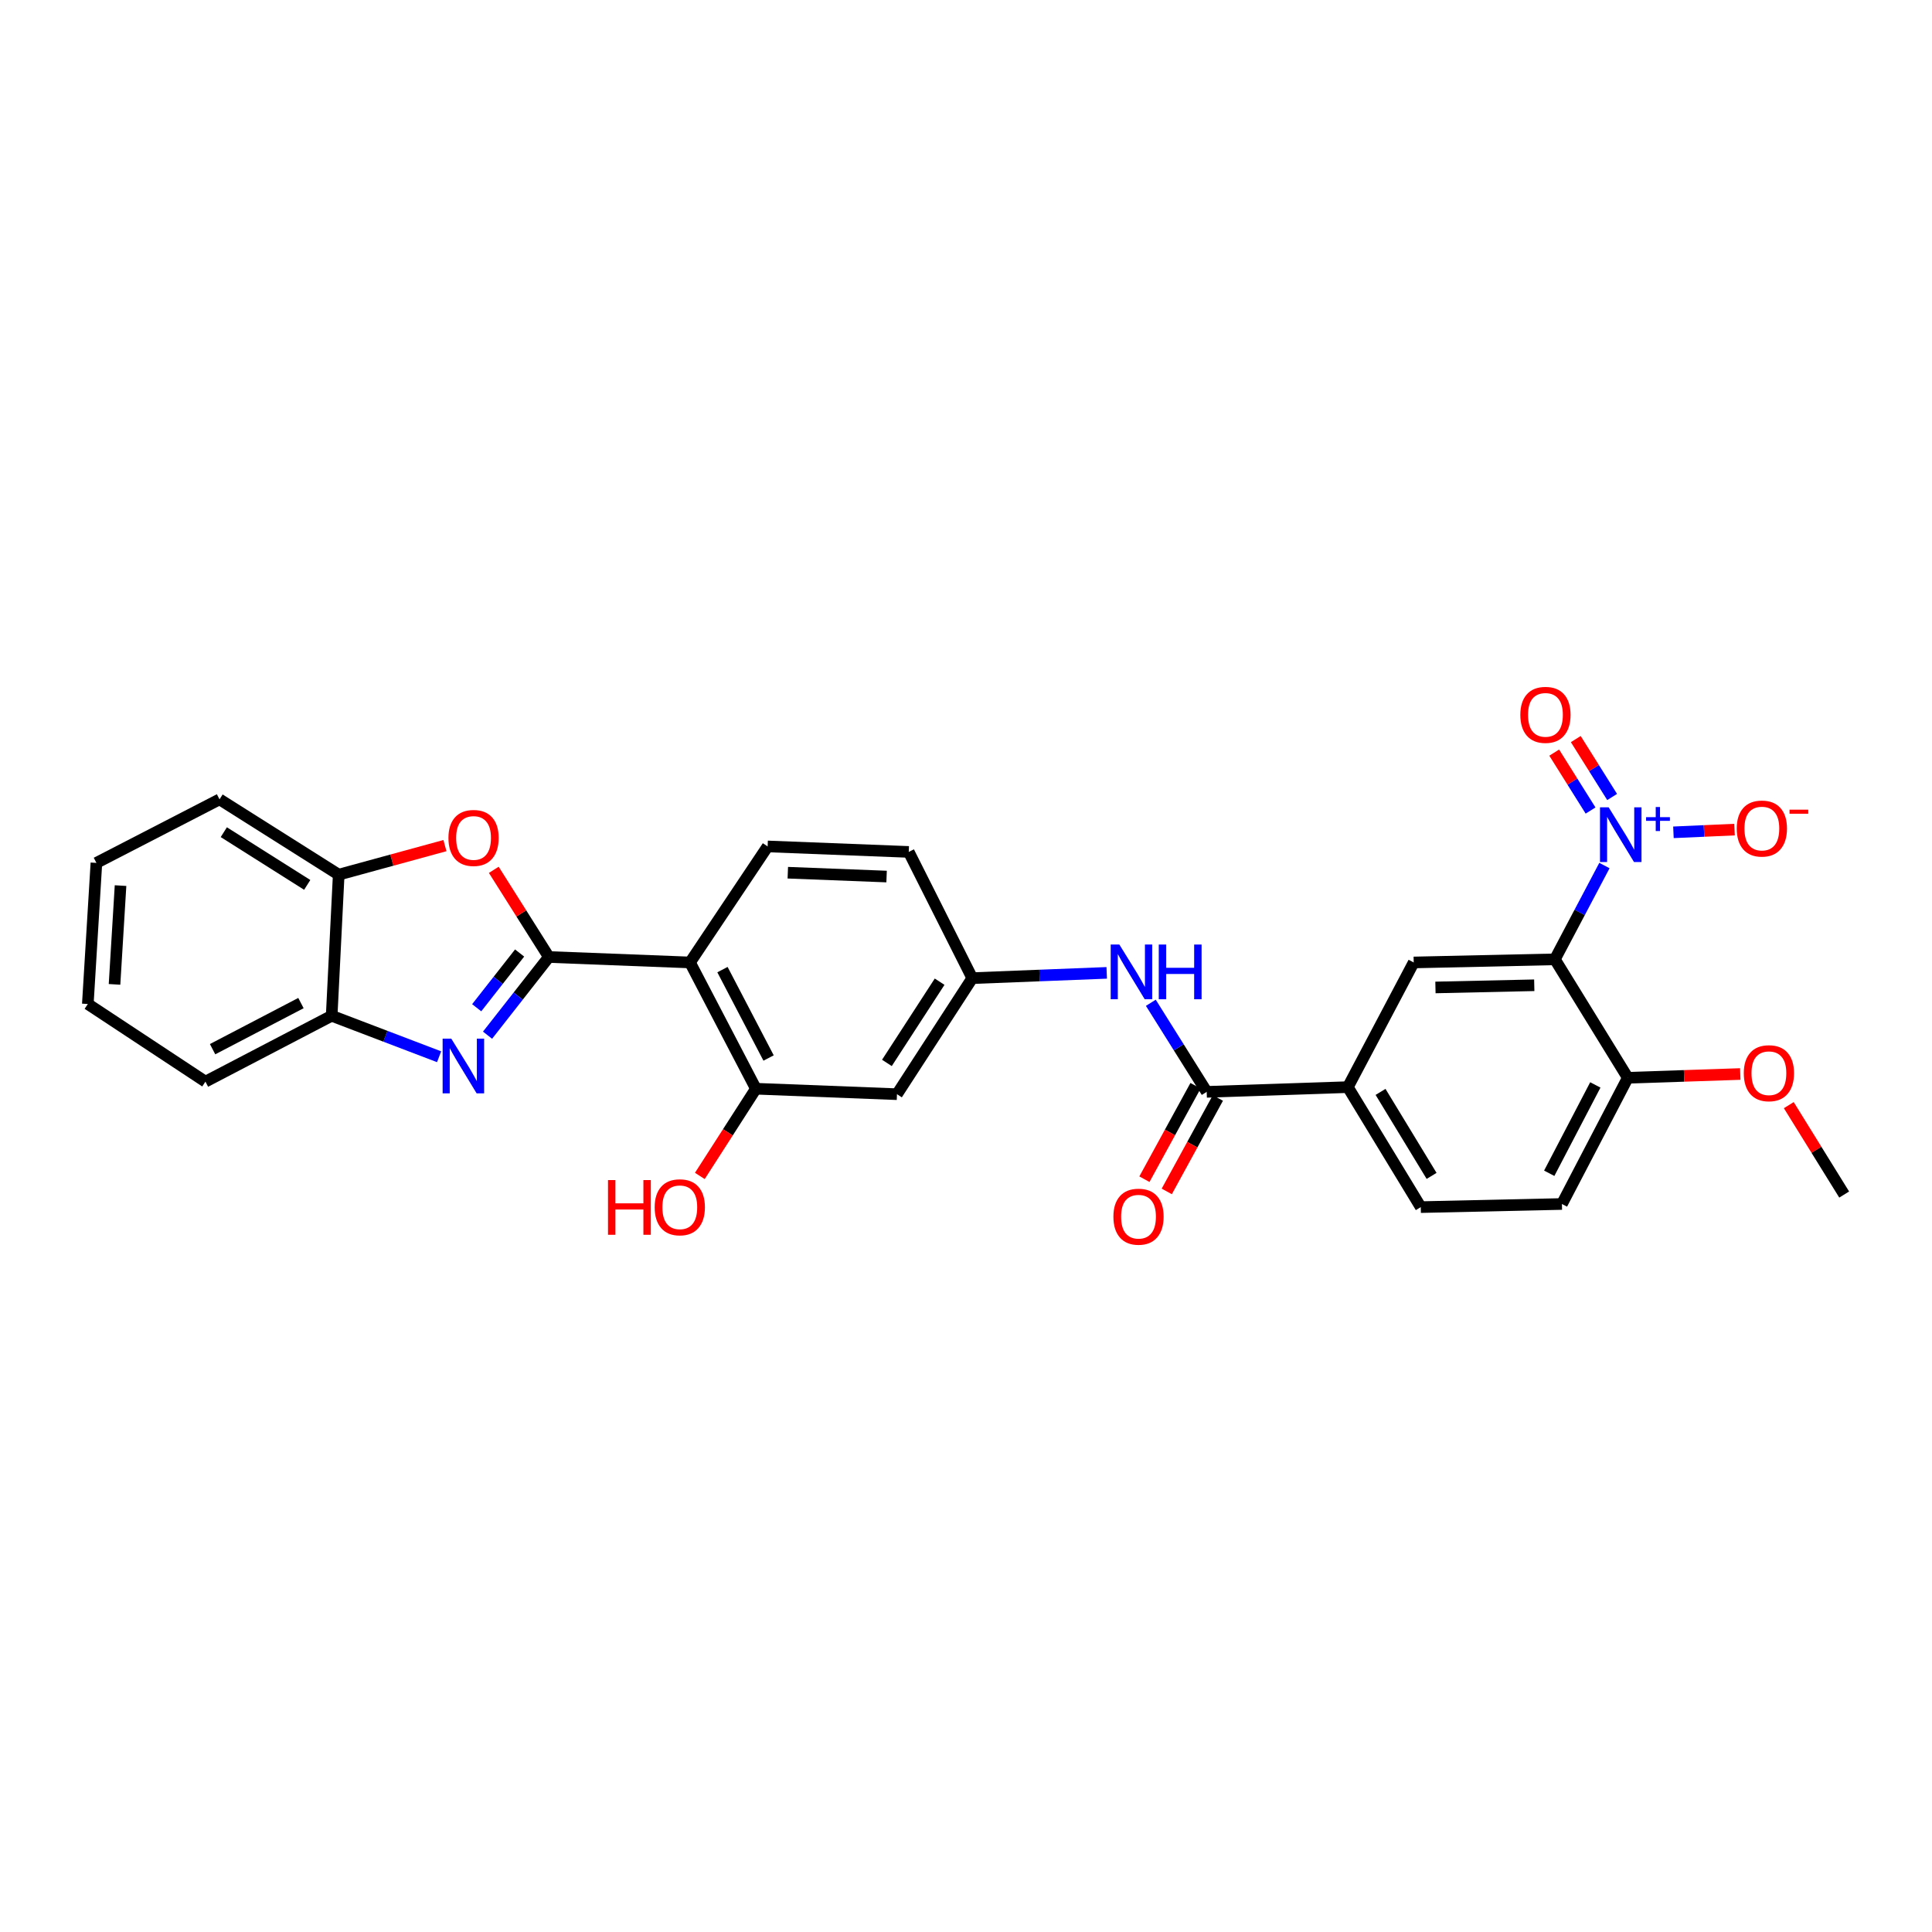 <?xml version='1.0' encoding='iso-8859-1'?>
<svg version='1.1' baseProfile='full'
              xmlns='http://www.w3.org/2000/svg'
                      xmlns:rdkit='http://www.rdkit.org/xml'
                      xmlns:xlink='http://www.w3.org/1999/xlink'
                  xml:space='preserve'
width='1000px' height='1000px' viewBox='0 0 1000 1000'>
<!-- END OF HEADER -->
<rect style='opacity:1.0;fill:#FFFFFF;stroke:none' width='1000' height='1000' x='0' y='0'> </rect>
<path class='bond-0' d='M 284.087,495.34 L 268.219,515.575' style='fill:none;fill-rule:evenodd;stroke:#000000;stroke-width:6px;stroke-linecap:butt;stroke-linejoin:miter;stroke-opacity:1' />
<path class='bond-0' d='M 268.219,515.575 L 252.352,535.81' style='fill:none;fill-rule:evenodd;stroke:#0000FF;stroke-width:6px;stroke-linecap:butt;stroke-linejoin:miter;stroke-opacity:1' />
<path class='bond-0' d='M 268.953,493.276 L 257.846,507.44' style='fill:none;fill-rule:evenodd;stroke:#000000;stroke-width:6px;stroke-linecap:butt;stroke-linejoin:miter;stroke-opacity:1' />
<path class='bond-0' d='M 257.846,507.44 L 246.739,521.605' style='fill:none;fill-rule:evenodd;stroke:#0000FF;stroke-width:6px;stroke-linecap:butt;stroke-linejoin:miter;stroke-opacity:1' />
<path class='bond-3' d='M 284.087,495.34 L 357.142,498.167' style='fill:none;fill-rule:evenodd;stroke:#000000;stroke-width:6px;stroke-linecap:butt;stroke-linejoin:miter;stroke-opacity:1' />
<path class='bond-4' d='M 284.087,495.34 L 269.836,472.78' style='fill:none;fill-rule:evenodd;stroke:#000000;stroke-width:6px;stroke-linecap:butt;stroke-linejoin:miter;stroke-opacity:1' />
<path class='bond-4' d='M 269.836,472.78 L 255.585,450.221' style='fill:none;fill-rule:evenodd;stroke:#FF0000;stroke-width:6px;stroke-linecap:butt;stroke-linejoin:miter;stroke-opacity:1' />
<path class='bond-8' d='M 227.279,546.971 L 199.476,536.367' style='fill:none;fill-rule:evenodd;stroke:#0000FF;stroke-width:6px;stroke-linecap:butt;stroke-linejoin:miter;stroke-opacity:1' />
<path class='bond-8' d='M 199.476,536.367 L 171.673,525.763' style='fill:none;fill-rule:evenodd;stroke:#000000;stroke-width:6px;stroke-linecap:butt;stroke-linejoin:miter;stroke-opacity:1' />
<path class='bond-1' d='M 830.45,448.003 L 817.626,472.275' style='fill:none;fill-rule:evenodd;stroke:#0000FF;stroke-width:6px;stroke-linecap:butt;stroke-linejoin:miter;stroke-opacity:1' />
<path class='bond-1' d='M 817.626,472.275 L 804.803,496.548' style='fill:none;fill-rule:evenodd;stroke:#000000;stroke-width:6px;stroke-linecap:butt;stroke-linejoin:miter;stroke-opacity:1' />
<path class='bond-15' d='M 866.168,430.807 L 881.979,430.104' style='fill:none;fill-rule:evenodd;stroke:#0000FF;stroke-width:6px;stroke-linecap:butt;stroke-linejoin:miter;stroke-opacity:1' />
<path class='bond-15' d='M 881.979,430.104 L 897.79,429.402' style='fill:none;fill-rule:evenodd;stroke:#FF0000;stroke-width:6px;stroke-linecap:butt;stroke-linejoin:miter;stroke-opacity:1' />
<path class='bond-16' d='M 834.438,412.521 L 825.029,397.532' style='fill:none;fill-rule:evenodd;stroke:#0000FF;stroke-width:6px;stroke-linecap:butt;stroke-linejoin:miter;stroke-opacity:1' />
<path class='bond-16' d='M 825.029,397.532 L 815.62,382.543' style='fill:none;fill-rule:evenodd;stroke:#FF0000;stroke-width:6px;stroke-linecap:butt;stroke-linejoin:miter;stroke-opacity:1' />
<path class='bond-16' d='M 823.273,419.53 L 813.864,404.541' style='fill:none;fill-rule:evenodd;stroke:#0000FF;stroke-width:6px;stroke-linecap:butt;stroke-linejoin:miter;stroke-opacity:1' />
<path class='bond-16' d='M 813.864,404.541 L 804.455,389.552' style='fill:none;fill-rule:evenodd;stroke:#FF0000;stroke-width:6px;stroke-linecap:butt;stroke-linejoin:miter;stroke-opacity:1' />
<path class='bond-2' d='M 804.803,496.548 L 731.733,498.167' style='fill:none;fill-rule:evenodd;stroke:#000000;stroke-width:6px;stroke-linecap:butt;stroke-linejoin:miter;stroke-opacity:1' />
<path class='bond-2' d='M 794.134,509.971 L 742.985,511.104' style='fill:none;fill-rule:evenodd;stroke:#000000;stroke-width:6px;stroke-linecap:butt;stroke-linejoin:miter;stroke-opacity:1' />
<path class='bond-32' d='M 804.803,496.548 L 842.542,557.856' style='fill:none;fill-rule:evenodd;stroke:#000000;stroke-width:6px;stroke-linecap:butt;stroke-linejoin:miter;stroke-opacity:1' />
<path class='bond-7' d='M 357.142,498.167 L 391.249,563.525' style='fill:none;fill-rule:evenodd;stroke:#000000;stroke-width:6px;stroke-linecap:butt;stroke-linejoin:miter;stroke-opacity:1' />
<path class='bond-7' d='M 373.945,501.871 L 397.82,547.622' style='fill:none;fill-rule:evenodd;stroke:#000000;stroke-width:6px;stroke-linecap:butt;stroke-linejoin:miter;stroke-opacity:1' />
<path class='bond-13' d='M 357.142,498.167 L 397.327,438.111' style='fill:none;fill-rule:evenodd;stroke:#000000;stroke-width:6px;stroke-linecap:butt;stroke-linejoin:miter;stroke-opacity:1' />
<path class='bond-11' d='M 230.3,437.686 L 202.807,445.204' style='fill:none;fill-rule:evenodd;stroke:#FF0000;stroke-width:6px;stroke-linecap:butt;stroke-linejoin:miter;stroke-opacity:1' />
<path class='bond-11' d='M 202.807,445.204 L 175.313,452.722' style='fill:none;fill-rule:evenodd;stroke:#000000;stroke-width:6px;stroke-linecap:butt;stroke-linejoin:miter;stroke-opacity:1' />
<path class='bond-5' d='M 624.585,565.143 L 610.127,542.094' style='fill:none;fill-rule:evenodd;stroke:#000000;stroke-width:6px;stroke-linecap:butt;stroke-linejoin:miter;stroke-opacity:1' />
<path class='bond-5' d='M 610.127,542.094 L 595.669,519.044' style='fill:none;fill-rule:evenodd;stroke:#0000FF;stroke-width:6px;stroke-linecap:butt;stroke-linejoin:miter;stroke-opacity:1' />
<path class='bond-9' d='M 624.585,565.143 L 697.641,562.697' style='fill:none;fill-rule:evenodd;stroke:#000000;stroke-width:6px;stroke-linecap:butt;stroke-linejoin:miter;stroke-opacity:1' />
<path class='bond-18' d='M 618.802,561.98 L 605.575,586.166' style='fill:none;fill-rule:evenodd;stroke:#000000;stroke-width:6px;stroke-linecap:butt;stroke-linejoin:miter;stroke-opacity:1' />
<path class='bond-18' d='M 605.575,586.166 L 592.347,610.352' style='fill:none;fill-rule:evenodd;stroke:#FF0000;stroke-width:6px;stroke-linecap:butt;stroke-linejoin:miter;stroke-opacity:1' />
<path class='bond-18' d='M 630.368,568.306 L 617.141,592.492' style='fill:none;fill-rule:evenodd;stroke:#000000;stroke-width:6px;stroke-linecap:butt;stroke-linejoin:miter;stroke-opacity:1' />
<path class='bond-18' d='M 617.141,592.492 L 603.913,616.677' style='fill:none;fill-rule:evenodd;stroke:#FF0000;stroke-width:6px;stroke-linecap:butt;stroke-linejoin:miter;stroke-opacity:1' />
<path class='bond-6' d='M 731.733,498.167 L 697.641,562.697' style='fill:none;fill-rule:evenodd;stroke:#000000;stroke-width:6px;stroke-linecap:butt;stroke-linejoin:miter;stroke-opacity:1' />
<path class='bond-12' d='M 391.249,563.525 L 464.274,566.352' style='fill:none;fill-rule:evenodd;stroke:#000000;stroke-width:6px;stroke-linecap:butt;stroke-linejoin:miter;stroke-opacity:1' />
<path class='bond-22' d='M 391.249,563.525 L 376.742,586.093' style='fill:none;fill-rule:evenodd;stroke:#000000;stroke-width:6px;stroke-linecap:butt;stroke-linejoin:miter;stroke-opacity:1' />
<path class='bond-22' d='M 376.742,586.093 L 362.236,608.662' style='fill:none;fill-rule:evenodd;stroke:#FF0000;stroke-width:6px;stroke-linecap:butt;stroke-linejoin:miter;stroke-opacity:1' />
<path class='bond-24' d='M 171.673,525.763 L 106.33,559.855' style='fill:none;fill-rule:evenodd;stroke:#000000;stroke-width:6px;stroke-linecap:butt;stroke-linejoin:miter;stroke-opacity:1' />
<path class='bond-24' d='M 155.774,519.189 L 110.034,543.054' style='fill:none;fill-rule:evenodd;stroke:#000000;stroke-width:6px;stroke-linecap:butt;stroke-linejoin:miter;stroke-opacity:1' />
<path class='bond-29' d='M 171.673,525.763 L 175.313,452.722' style='fill:none;fill-rule:evenodd;stroke:#000000;stroke-width:6px;stroke-linecap:butt;stroke-linejoin:miter;stroke-opacity:1' />
<path class='bond-19' d='M 697.641,562.697 L 735.388,624.803' style='fill:none;fill-rule:evenodd;stroke:#000000;stroke-width:6px;stroke-linecap:butt;stroke-linejoin:miter;stroke-opacity:1' />
<path class='bond-19' d='M 714.568,565.166 L 740.991,608.64' style='fill:none;fill-rule:evenodd;stroke:#000000;stroke-width:6px;stroke-linecap:butt;stroke-linejoin:miter;stroke-opacity:1' />
<path class='bond-10' d='M 572.836,503.555 L 538.044,504.922' style='fill:none;fill-rule:evenodd;stroke:#0000FF;stroke-width:6px;stroke-linecap:butt;stroke-linejoin:miter;stroke-opacity:1' />
<path class='bond-10' d='M 538.044,504.922 L 503.252,506.289' style='fill:none;fill-rule:evenodd;stroke:#000000;stroke-width:6px;stroke-linecap:butt;stroke-linejoin:miter;stroke-opacity:1' />
<path class='bond-25' d='M 175.313,452.722 L 113.632,413.745' style='fill:none;fill-rule:evenodd;stroke:#000000;stroke-width:6px;stroke-linecap:butt;stroke-linejoin:miter;stroke-opacity:1' />
<path class='bond-25' d='M 159.019,458.02 L 115.842,430.736' style='fill:none;fill-rule:evenodd;stroke:#000000;stroke-width:6px;stroke-linecap:butt;stroke-linejoin:miter;stroke-opacity:1' />
<path class='bond-30' d='M 464.274,566.352 L 503.252,506.289' style='fill:none;fill-rule:evenodd;stroke:#000000;stroke-width:6px;stroke-linecap:butt;stroke-linejoin:miter;stroke-opacity:1' />
<path class='bond-30' d='M 459.063,550.166 L 486.347,508.122' style='fill:none;fill-rule:evenodd;stroke:#000000;stroke-width:6px;stroke-linecap:butt;stroke-linejoin:miter;stroke-opacity:1' />
<path class='bond-21' d='M 397.327,438.111 L 470.368,440.953' style='fill:none;fill-rule:evenodd;stroke:#000000;stroke-width:6px;stroke-linecap:butt;stroke-linejoin:miter;stroke-opacity:1' />
<path class='bond-21' d='M 407.771,451.711 L 458.899,453.7' style='fill:none;fill-rule:evenodd;stroke:#000000;stroke-width:6px;stroke-linecap:butt;stroke-linejoin:miter;stroke-opacity:1' />
<path class='bond-14' d='M 842.542,557.856 L 808.45,623.184' style='fill:none;fill-rule:evenodd;stroke:#000000;stroke-width:6px;stroke-linecap:butt;stroke-linejoin:miter;stroke-opacity:1' />
<path class='bond-14' d='M 825.741,561.556 L 801.877,607.286' style='fill:none;fill-rule:evenodd;stroke:#000000;stroke-width:6px;stroke-linecap:butt;stroke-linejoin:miter;stroke-opacity:1' />
<path class='bond-23' d='M 842.542,557.856 L 871.649,556.881' style='fill:none;fill-rule:evenodd;stroke:#000000;stroke-width:6px;stroke-linecap:butt;stroke-linejoin:miter;stroke-opacity:1' />
<path class='bond-23' d='M 871.649,556.881 L 900.756,555.906' style='fill:none;fill-rule:evenodd;stroke:#FF0000;stroke-width:6px;stroke-linecap:butt;stroke-linejoin:miter;stroke-opacity:1' />
<path class='bond-17' d='M 503.252,506.289 L 470.368,440.953' style='fill:none;fill-rule:evenodd;stroke:#000000;stroke-width:6px;stroke-linecap:butt;stroke-linejoin:miter;stroke-opacity:1' />
<path class='bond-20' d='M 735.388,624.803 L 808.45,623.184' style='fill:none;fill-rule:evenodd;stroke:#000000;stroke-width:6px;stroke-linecap:butt;stroke-linejoin:miter;stroke-opacity:1' />
<path class='bond-26' d='M 925.874,572.019 L 940.21,595.156' style='fill:none;fill-rule:evenodd;stroke:#FF0000;stroke-width:6px;stroke-linecap:butt;stroke-linejoin:miter;stroke-opacity:1' />
<path class='bond-26' d='M 940.21,595.156 L 954.545,618.292' style='fill:none;fill-rule:evenodd;stroke:#000000;stroke-width:6px;stroke-linecap:butt;stroke-linejoin:miter;stroke-opacity:1' />
<path class='bond-28' d='M 106.33,559.855 L 45.455,519.67' style='fill:none;fill-rule:evenodd;stroke:#000000;stroke-width:6px;stroke-linecap:butt;stroke-linejoin:miter;stroke-opacity:1' />
<path class='bond-27' d='M 113.632,413.745 L 49.9,446.629' style='fill:none;fill-rule:evenodd;stroke:#000000;stroke-width:6px;stroke-linecap:butt;stroke-linejoin:miter;stroke-opacity:1' />
<path class='bond-31' d='M 49.9,446.629 L 45.455,519.67' style='fill:none;fill-rule:evenodd;stroke:#000000;stroke-width:6px;stroke-linecap:butt;stroke-linejoin:miter;stroke-opacity:1' />
<path class='bond-31' d='M 62.392,458.386 L 59.28,509.514' style='fill:none;fill-rule:evenodd;stroke:#000000;stroke-width:6px;stroke-linecap:butt;stroke-linejoin:miter;stroke-opacity:1' />
<path  class='atom-1' d='M 233.583 537.602
L 242.863 552.602
Q 243.783 554.082, 245.263 556.762
Q 246.743 559.442, 246.823 559.602
L 246.823 537.602
L 250.583 537.602
L 250.583 565.922
L 246.703 565.922
L 236.743 549.522
Q 235.583 547.602, 234.343 545.402
Q 233.143 543.202, 232.783 542.522
L 232.783 565.922
L 229.103 565.922
L 229.103 537.602
L 233.583 537.602
' fill='#0000FF'/>
<path  class='atom-2' d='M 832.635 417.858
L 841.915 432.858
Q 842.835 434.338, 844.315 437.018
Q 845.795 439.698, 845.875 439.858
L 845.875 417.858
L 849.635 417.858
L 849.635 446.178
L 845.755 446.178
L 835.795 429.778
Q 834.635 427.858, 833.395 425.658
Q 832.195 423.458, 831.835 422.778
L 831.835 446.178
L 828.155 446.178
L 828.155 417.858
L 832.635 417.858
' fill='#0000FF'/>
<path  class='atom-2' d='M 852.011 422.963
L 857.001 422.963
L 857.001 417.709
L 859.218 417.709
L 859.218 422.963
L 864.34 422.963
L 864.34 424.864
L 859.218 424.864
L 859.218 430.144
L 857.001 430.144
L 857.001 424.864
L 852.011 424.864
L 852.011 422.963
' fill='#0000FF'/>
<path  class='atom-5' d='M 232.109 433.717
Q 232.109 426.917, 235.469 423.117
Q 238.829 419.317, 245.109 419.317
Q 251.389 419.317, 254.749 423.117
Q 258.109 426.917, 258.109 433.717
Q 258.109 440.597, 254.709 444.517
Q 251.309 448.397, 245.109 448.397
Q 238.869 448.397, 235.469 444.517
Q 232.109 440.637, 232.109 433.717
M 245.109 445.197
Q 249.429 445.197, 251.749 442.317
Q 254.109 439.397, 254.109 433.717
Q 254.109 428.157, 251.749 425.357
Q 249.429 422.517, 245.109 422.517
Q 240.789 422.517, 238.429 425.317
Q 236.109 428.117, 236.109 433.717
Q 236.109 439.437, 238.429 442.317
Q 240.789 445.197, 245.109 445.197
' fill='#FF0000'/>
<path  class='atom-11' d='M 579.377 488.892
L 588.657 503.892
Q 589.577 505.372, 591.057 508.052
Q 592.537 510.732, 592.617 510.892
L 592.617 488.892
L 596.377 488.892
L 596.377 517.212
L 592.497 517.212
L 582.537 500.812
Q 581.377 498.892, 580.137 496.692
Q 578.937 494.492, 578.577 493.812
L 578.577 517.212
L 574.897 517.212
L 574.897 488.892
L 579.377 488.892
' fill='#0000FF'/>
<path  class='atom-11' d='M 599.777 488.892
L 603.617 488.892
L 603.617 500.932
L 618.097 500.932
L 618.097 488.892
L 621.937 488.892
L 621.937 517.212
L 618.097 517.212
L 618.097 504.132
L 603.617 504.132
L 603.617 517.212
L 599.777 517.212
L 599.777 488.892
' fill='#0000FF'/>
<path  class='atom-16' d='M 898.935 428.854
Q 898.935 422.054, 902.295 418.254
Q 905.655 414.454, 911.935 414.454
Q 918.215 414.454, 921.575 418.254
Q 924.935 422.054, 924.935 428.854
Q 924.935 435.734, 921.535 439.654
Q 918.135 443.534, 911.935 443.534
Q 905.695 443.534, 902.295 439.654
Q 898.935 435.774, 898.935 428.854
M 911.935 440.334
Q 916.255 440.334, 918.575 437.454
Q 920.935 434.534, 920.935 428.854
Q 920.935 423.294, 918.575 420.494
Q 916.255 417.654, 911.935 417.654
Q 907.615 417.654, 905.255 420.454
Q 902.935 423.254, 902.935 428.854
Q 902.935 434.574, 905.255 437.454
Q 907.615 440.334, 911.935 440.334
' fill='#FF0000'/>
<path  class='atom-16' d='M 926.255 419.076
L 935.944 419.076
L 935.944 421.188
L 926.255 421.188
L 926.255 419.076
' fill='#FF0000'/>
<path  class='atom-17' d='M 786.918 370.007
Q 786.918 363.207, 790.278 359.407
Q 793.638 355.607, 799.918 355.607
Q 806.198 355.607, 809.558 359.407
Q 812.918 363.207, 812.918 370.007
Q 812.918 376.887, 809.518 380.807
Q 806.118 384.687, 799.918 384.687
Q 793.678 384.687, 790.278 380.807
Q 786.918 376.927, 786.918 370.007
M 799.918 381.487
Q 804.238 381.487, 806.558 378.607
Q 808.918 375.687, 808.918 370.007
Q 808.918 364.447, 806.558 361.647
Q 804.238 358.807, 799.918 358.807
Q 795.598 358.807, 793.238 361.607
Q 790.918 364.407, 790.918 370.007
Q 790.918 375.727, 793.238 378.607
Q 795.598 381.487, 799.918 381.487
' fill='#FF0000'/>
<path  class='atom-19' d='M 576.292 629.753
Q 576.292 622.953, 579.652 619.153
Q 583.012 615.353, 589.292 615.353
Q 595.572 615.353, 598.932 619.153
Q 602.292 622.953, 602.292 629.753
Q 602.292 636.633, 598.892 640.553
Q 595.492 644.433, 589.292 644.433
Q 583.052 644.433, 579.652 640.553
Q 576.292 636.673, 576.292 629.753
M 589.292 641.233
Q 593.612 641.233, 595.932 638.353
Q 598.292 635.433, 598.292 629.753
Q 598.292 624.193, 595.932 621.393
Q 593.612 618.553, 589.292 618.553
Q 584.972 618.553, 582.612 621.353
Q 580.292 624.153, 580.292 629.753
Q 580.292 635.473, 582.612 638.353
Q 584.972 641.233, 589.292 641.233
' fill='#FF0000'/>
<path  class='atom-23' d='M 314.701 610.803
L 318.541 610.803
L 318.541 622.843
L 333.021 622.843
L 333.021 610.803
L 336.861 610.803
L 336.861 639.123
L 333.021 639.123
L 333.021 626.043
L 318.541 626.043
L 318.541 639.123
L 314.701 639.123
L 314.701 610.803
' fill='#FF0000'/>
<path  class='atom-23' d='M 338.861 624.883
Q 338.861 618.083, 342.221 614.283
Q 345.581 610.483, 351.861 610.483
Q 358.141 610.483, 361.501 614.283
Q 364.861 618.083, 364.861 624.883
Q 364.861 631.763, 361.461 635.683
Q 358.061 639.563, 351.861 639.563
Q 345.621 639.563, 342.221 635.683
Q 338.861 631.803, 338.861 624.883
M 351.861 636.363
Q 356.181 636.363, 358.501 633.483
Q 360.861 630.563, 360.861 624.883
Q 360.861 619.323, 358.501 616.523
Q 356.181 613.683, 351.861 613.683
Q 347.541 613.683, 345.181 616.483
Q 342.861 619.283, 342.861 624.883
Q 342.861 630.603, 345.181 633.483
Q 347.541 636.363, 351.861 636.363
' fill='#FF0000'/>
<path  class='atom-24' d='M 902.583 555.49
Q 902.583 548.69, 905.943 544.89
Q 909.303 541.09, 915.583 541.09
Q 921.863 541.09, 925.223 544.89
Q 928.583 548.69, 928.583 555.49
Q 928.583 562.37, 925.183 566.29
Q 921.783 570.17, 915.583 570.17
Q 909.343 570.17, 905.943 566.29
Q 902.583 562.41, 902.583 555.49
M 915.583 566.97
Q 919.903 566.97, 922.223 564.09
Q 924.583 561.17, 924.583 555.49
Q 924.583 549.93, 922.223 547.13
Q 919.903 544.29, 915.583 544.29
Q 911.263 544.29, 908.903 547.09
Q 906.583 549.89, 906.583 555.49
Q 906.583 561.21, 908.903 564.09
Q 911.263 566.97, 915.583 566.97
' fill='#FF0000'/>
</svg>

